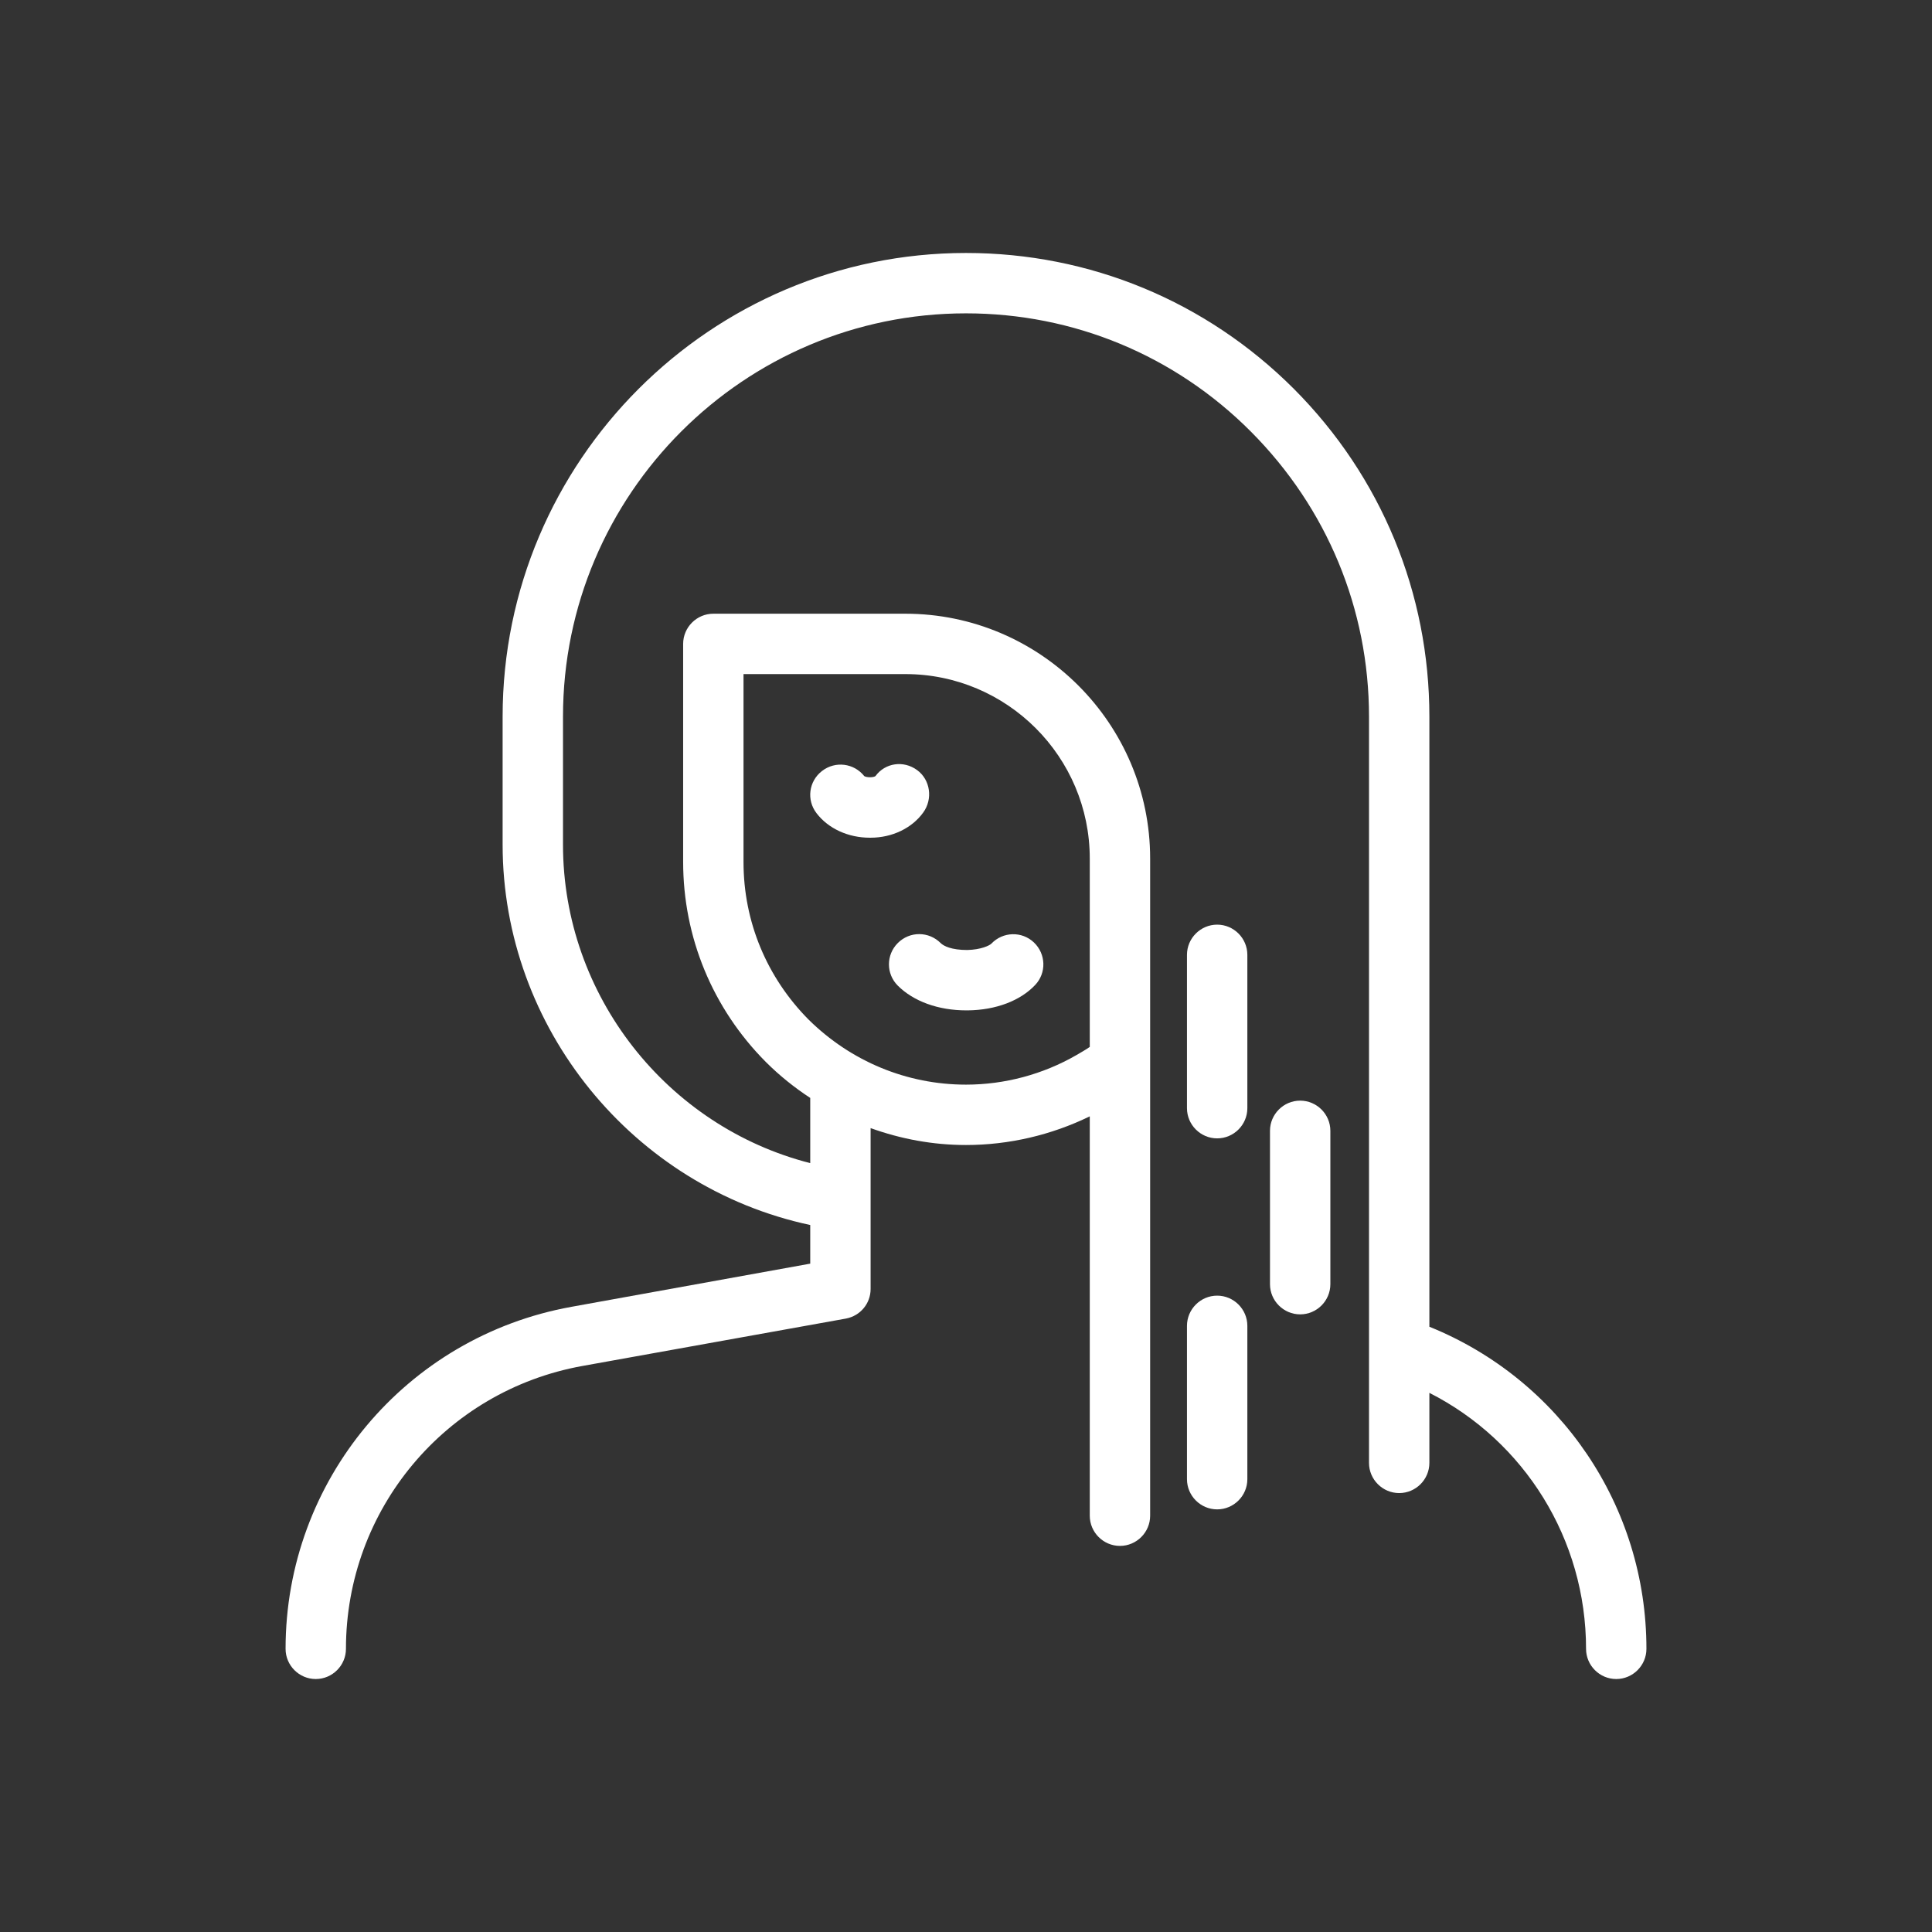 <svg xmlns="http://www.w3.org/2000/svg" id="Layer_2" viewBox="0 0 64 64"><rect x="0" y="0" width="64" height="64" fill="#333333" stroke="none"/><defs><style>.cls-1{fill:#ffffff;}</style></defs><path class="cls-1" d="M43.07,43.54c.55,0,1-.45,1-1v-5.08c0-.55-.45-1-1-1s-1,.45-1,1v5.08c0,.55,.45,1,1,1Z"></path><path class="cls-1" d="M39.32,49c0,.55,.45,1,1,1s1-.45,1-1v-5.08c0-.55-.45-1-1-1s-1,.45-1,1v5.08Z"></path><path class="cls-1" d="M40.32,37.71c.55,0,1-.45,1-1v-5.08c0-.55-.45-1-1-1s-1,.45-1,1v5.08c0,.55,.45,1,1,1Z"></path><path class="cls-1" d="M47.35,43.95V23.74c0-4.09-1.59-7.95-4.49-10.86-2.9-2.9-6.76-4.5-10.86-4.5-8.46,0-15.35,6.89-15.35,15.36v4.24c0,6.08,4.33,11.35,10.19,12.6v1.28l-7.91,1.43c-5.49,.99-9.47,5.76-9.47,11.33,0,.55,.45,1,1,1s1-.45,1-1c0-4.61,3.29-8.55,7.83-9.37l8.73-1.57c.48-.09,.82-.5,.82-.98v-5.33c1,.36,2.06,.56,3.16,.56,1.42,0,2.83-.33,4.1-.95v13.23c0,.55,.45,1,1,1s1-.45,1-1V28.44c0-4.47-3.64-8.11-8.11-8.11h-6.36c-.55,0-1,.45-1,1v7.22c0,2.49,.97,4.85,2.74,6.63,.45,.45,.95,.85,1.47,1.19v2.16c-4.74-1.21-8.19-5.55-8.19-10.55v-4.24c0-7.37,5.99-13.36,13.35-13.36,3.56,0,6.92,1.39,9.44,3.92,2.52,2.53,3.91,5.88,3.91,9.44v24.72c0,.55,.45,1,1,1s1-.45,1-1v-2.32c3.15,1.6,5.19,4.85,5.19,8.48,0,.55,.45,1,1,1s1-.45,1-1c0-4.73-2.86-8.92-7.19-10.67Zm-22.72-15.4v-6.22h5.36c3.37,0,6.11,2.74,6.11,6.11v6.24c-.14,.1-.29,.18-.44,.27-1.11,.64-2.38,.98-3.66,.98-1.96,0-3.81-.77-5.21-2.15-1.39-1.4-2.16-3.25-2.16-5.22Z"></path><path class="cls-1" d="M30.58,26.92c.33-.45,.24-1.09-.2-1.41-.45-.33-1.06-.24-1.38,.2-.07,.05-.29,.05-.37,0-.34-.43-.96-.51-1.4-.17-.44,.34-.52,.96-.18,1.4,.39,.51,1.05,.81,1.76,.81,.01,0,.02,0,.03,0,.72,0,1.37-.32,1.74-.83Z"></path><path class="cls-1" d="M34.29,32.63c.38-.4,.36-1.03-.04-1.41-.4-.38-1.03-.36-1.41,.04-.06,.06-.34,.2-.8,.21-.52,0-.78-.13-.88-.23-.39-.39-1.02-.4-1.42,0-.39,.39-.39,1.02,0,1.41,.52,.52,1.34,.82,2.27,.82h.05c.93-.01,1.74-.32,2.23-.84Z"></path></svg>